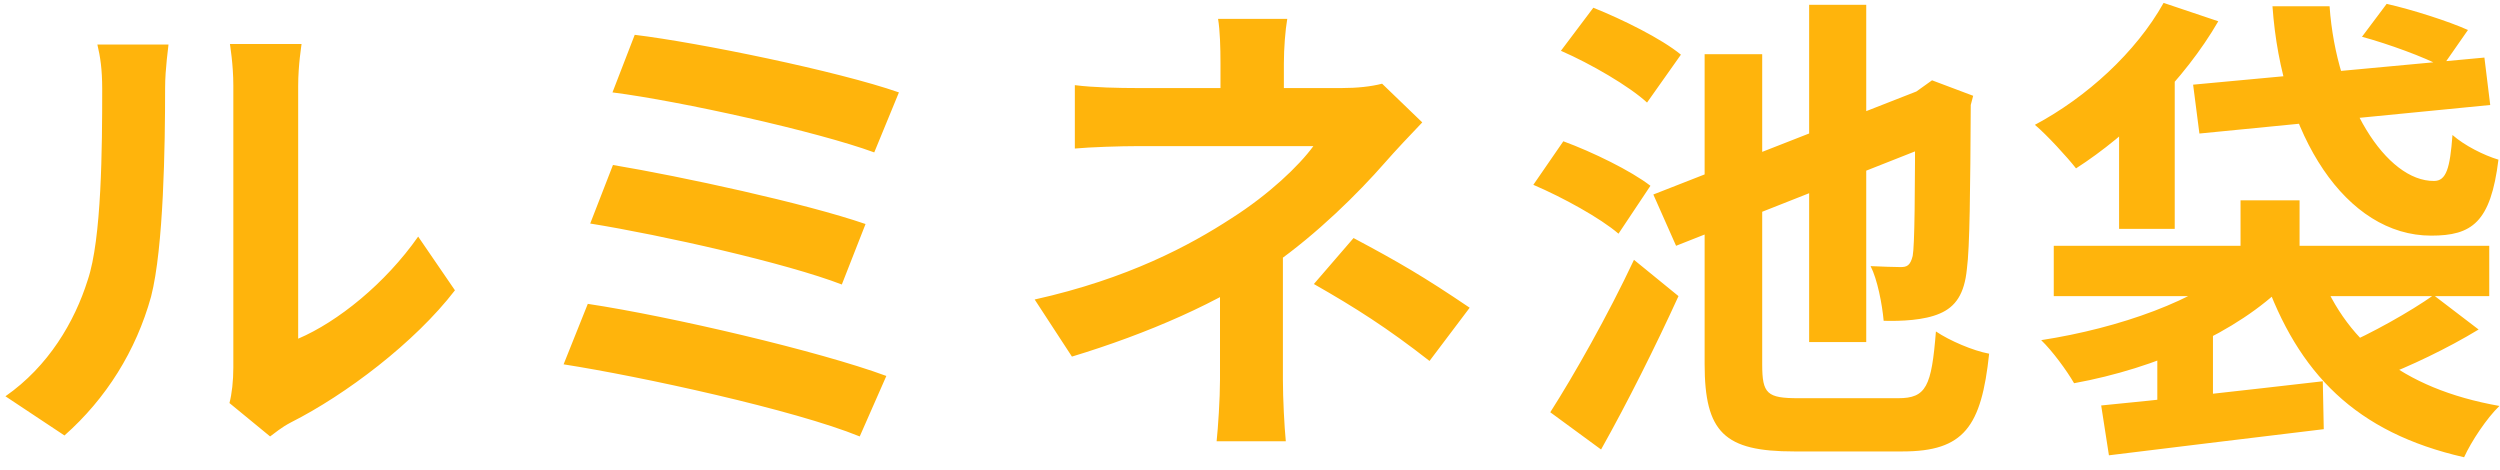 <svg width="186" height="35" viewBox="0 0 186 35" fill="none" xmlns="http://www.w3.org/2000/svg">
<path d="M17.072 29.987C17.252 29.303 17.36 28.331 17.36 27.359C17.36 25.451 17.36 9.287 17.36 6.371C17.36 4.751 17.108 3.347 17.108 3.275H22.436C22.436 3.347 22.184 4.787 22.184 6.407C22.184 9.287 22.184 23.003 22.184 25.199C25.136 23.939 28.664 21.095 31.112 17.603L33.848 21.599C30.86 25.487 25.712 29.375 21.644 31.427C20.888 31.823 20.456 32.219 20.096 32.471L17.072 29.987ZM0.404 29.483C3.608 27.251 5.552 23.939 6.524 20.843C7.568 17.783 7.604 10.943 7.604 6.623C7.604 5.147 7.46 4.211 7.244 3.311H12.536C12.536 3.455 12.284 5.075 12.284 6.551C12.284 10.835 12.176 18.431 11.24 22.067C10.124 26.099 7.892 29.663 4.796 32.399L0.404 29.483ZM47.224 2.591C51.976 3.167 62.344 5.291 66.88 6.875L65.044 11.339C60.832 9.791 50.644 7.523 45.568 6.875L47.224 2.591ZM45.604 12.275C50.752 13.139 59.896 15.119 64.396 16.667L62.632 21.167C58.528 19.583 49.276 17.495 43.912 16.631L45.604 12.275ZM43.732 22.607C49.924 23.543 60.976 26.135 65.944 27.971L63.964 32.471C59.104 30.491 47.692 28.007 41.932 27.107L43.732 22.607ZM95.772 1.403C95.628 2.231 95.52 3.599 95.52 4.715C95.52 5.795 95.52 7.631 95.52 8.711H90.804C90.804 7.631 90.804 5.975 90.804 4.715C90.804 3.563 90.768 2.267 90.624 1.403H95.772ZM105.816 9.107C104.916 10.043 103.8 11.231 103.044 12.095C101.028 14.399 98.004 17.387 94.728 19.691C90.84 22.463 85.332 24.839 79.752 26.531L76.98 22.283C83.928 20.735 88.536 18.251 91.632 16.235C94.404 14.471 96.636 12.347 97.716 10.871C95.772 10.871 86.196 10.871 84.684 10.871C83.388 10.871 81.12 10.943 79.968 11.051V6.335C81.336 6.515 83.352 6.551 84.576 6.551C86.196 6.551 97.716 6.551 99.84 6.551C100.956 6.551 102 6.443 102.828 6.227L105.816 9.107ZM95.448 16.955C95.448 19.547 95.448 25.343 95.448 28.259C95.448 29.663 95.556 31.715 95.664 32.831H90.516C90.624 31.823 90.768 29.663 90.768 28.259C90.768 25.487 90.768 21.059 90.768 18.899L95.448 16.955ZM106.356 26.855C103.224 24.407 100.848 22.895 97.752 21.131L100.704 17.711C104.016 19.475 105.888 20.555 109.344 22.895L106.356 26.855ZM134.6 0.359H138.848V25.451H134.6V0.359ZM123.008 14.471L143.6 6.407L145.292 10.151L124.7 18.287L123.008 14.471ZM126.824 4.031H131.108V27.107C131.108 29.303 131.468 29.627 133.808 29.627C134.96 29.627 139.964 29.627 141.224 29.627C143.312 29.627 143.708 28.763 144.032 24.659C145.04 25.343 146.804 26.099 147.992 26.315C147.416 31.751 146.12 33.587 141.548 33.587C140.324 33.587 134.636 33.587 133.484 33.587C128.3 33.587 126.824 32.183 126.824 27.071V4.031ZM142.484 7.055H142.232L142.988 6.515L143.744 5.975L146.804 7.127L146.624 7.811C146.588 14.111 146.552 18.431 146.336 20.015C146.156 21.851 145.508 22.823 144.32 23.327C143.168 23.831 141.44 23.903 140.144 23.867C140.036 22.643 139.676 20.771 139.172 19.799C139.964 19.835 140.972 19.871 141.404 19.871C141.872 19.871 142.124 19.763 142.304 19.043C142.448 18.251 142.484 14.723 142.484 7.055ZM116.132 3.779L118.544 0.575C120.704 1.439 123.62 2.879 125.06 4.067L122.54 7.631C121.208 6.407 118.364 4.751 116.132 3.779ZM114.08 13.751L116.312 10.511C118.472 11.303 121.352 12.707 122.792 13.823L120.416 17.387C119.084 16.235 116.276 14.687 114.08 13.751ZM115.34 30.671C117.068 27.971 119.624 23.471 121.568 19.331L124.88 22.031C123.152 25.811 121.1 29.915 119.12 33.443L115.34 30.671ZM166.696 14.903H171.088V20.123H166.696V14.903ZM166.516 19.583L170.044 21.131C166.444 24.731 160.432 27.395 154.312 28.511C153.772 27.575 152.692 26.099 151.864 25.307C157.696 24.407 163.564 22.319 166.516 19.583ZM172.384 19.727C174.364 25.343 178.648 28.907 185.956 30.203C185.02 31.103 183.868 32.831 183.328 34.019C175.264 32.183 170.98 27.791 168.424 20.519L172.384 19.727ZM181.06 21.959L184.408 24.515C182.104 25.919 179.224 27.287 177.1 28.079L174.256 25.739C176.38 24.839 179.332 23.183 181.06 21.959ZM156.328 30.167C160.504 29.771 166.876 29.051 172.816 28.367L172.888 31.931C167.272 32.615 161.224 33.335 156.904 33.875L156.328 30.167ZM152.8 18.287H185.2V22.031H152.8V18.287ZM163.168 6.299L184.84 4.283L185.272 7.811L163.636 9.935L163.168 6.299ZM175.732 2.735L177.568 0.287C179.476 0.719 182.176 1.583 183.616 2.231L181.708 4.967C180.376 4.247 177.712 3.275 175.732 2.735ZM169.072 0.467H173.32C173.824 7.631 177.532 13.499 181.096 13.463C181.996 13.463 182.284 12.527 182.464 10.043C183.364 10.835 184.804 11.555 185.884 11.879C185.308 16.559 183.904 17.531 180.88 17.531C174.544 17.531 169.756 10.115 169.072 0.467ZM160.972 0.215L165.04 1.583C162.52 5.939 158.38 10.007 154.456 12.527C153.808 11.699 152.296 10.043 151.396 9.287C155.248 7.235 158.92 3.887 160.972 0.215ZM157.66 6.911L160.612 3.959L161.8 4.355V17.027H157.66V6.911ZM160.504 25.451L163.348 22.607L164.644 23.039V31.499H160.504V25.451Z" fill="#FFB40C"/>
</svg>
